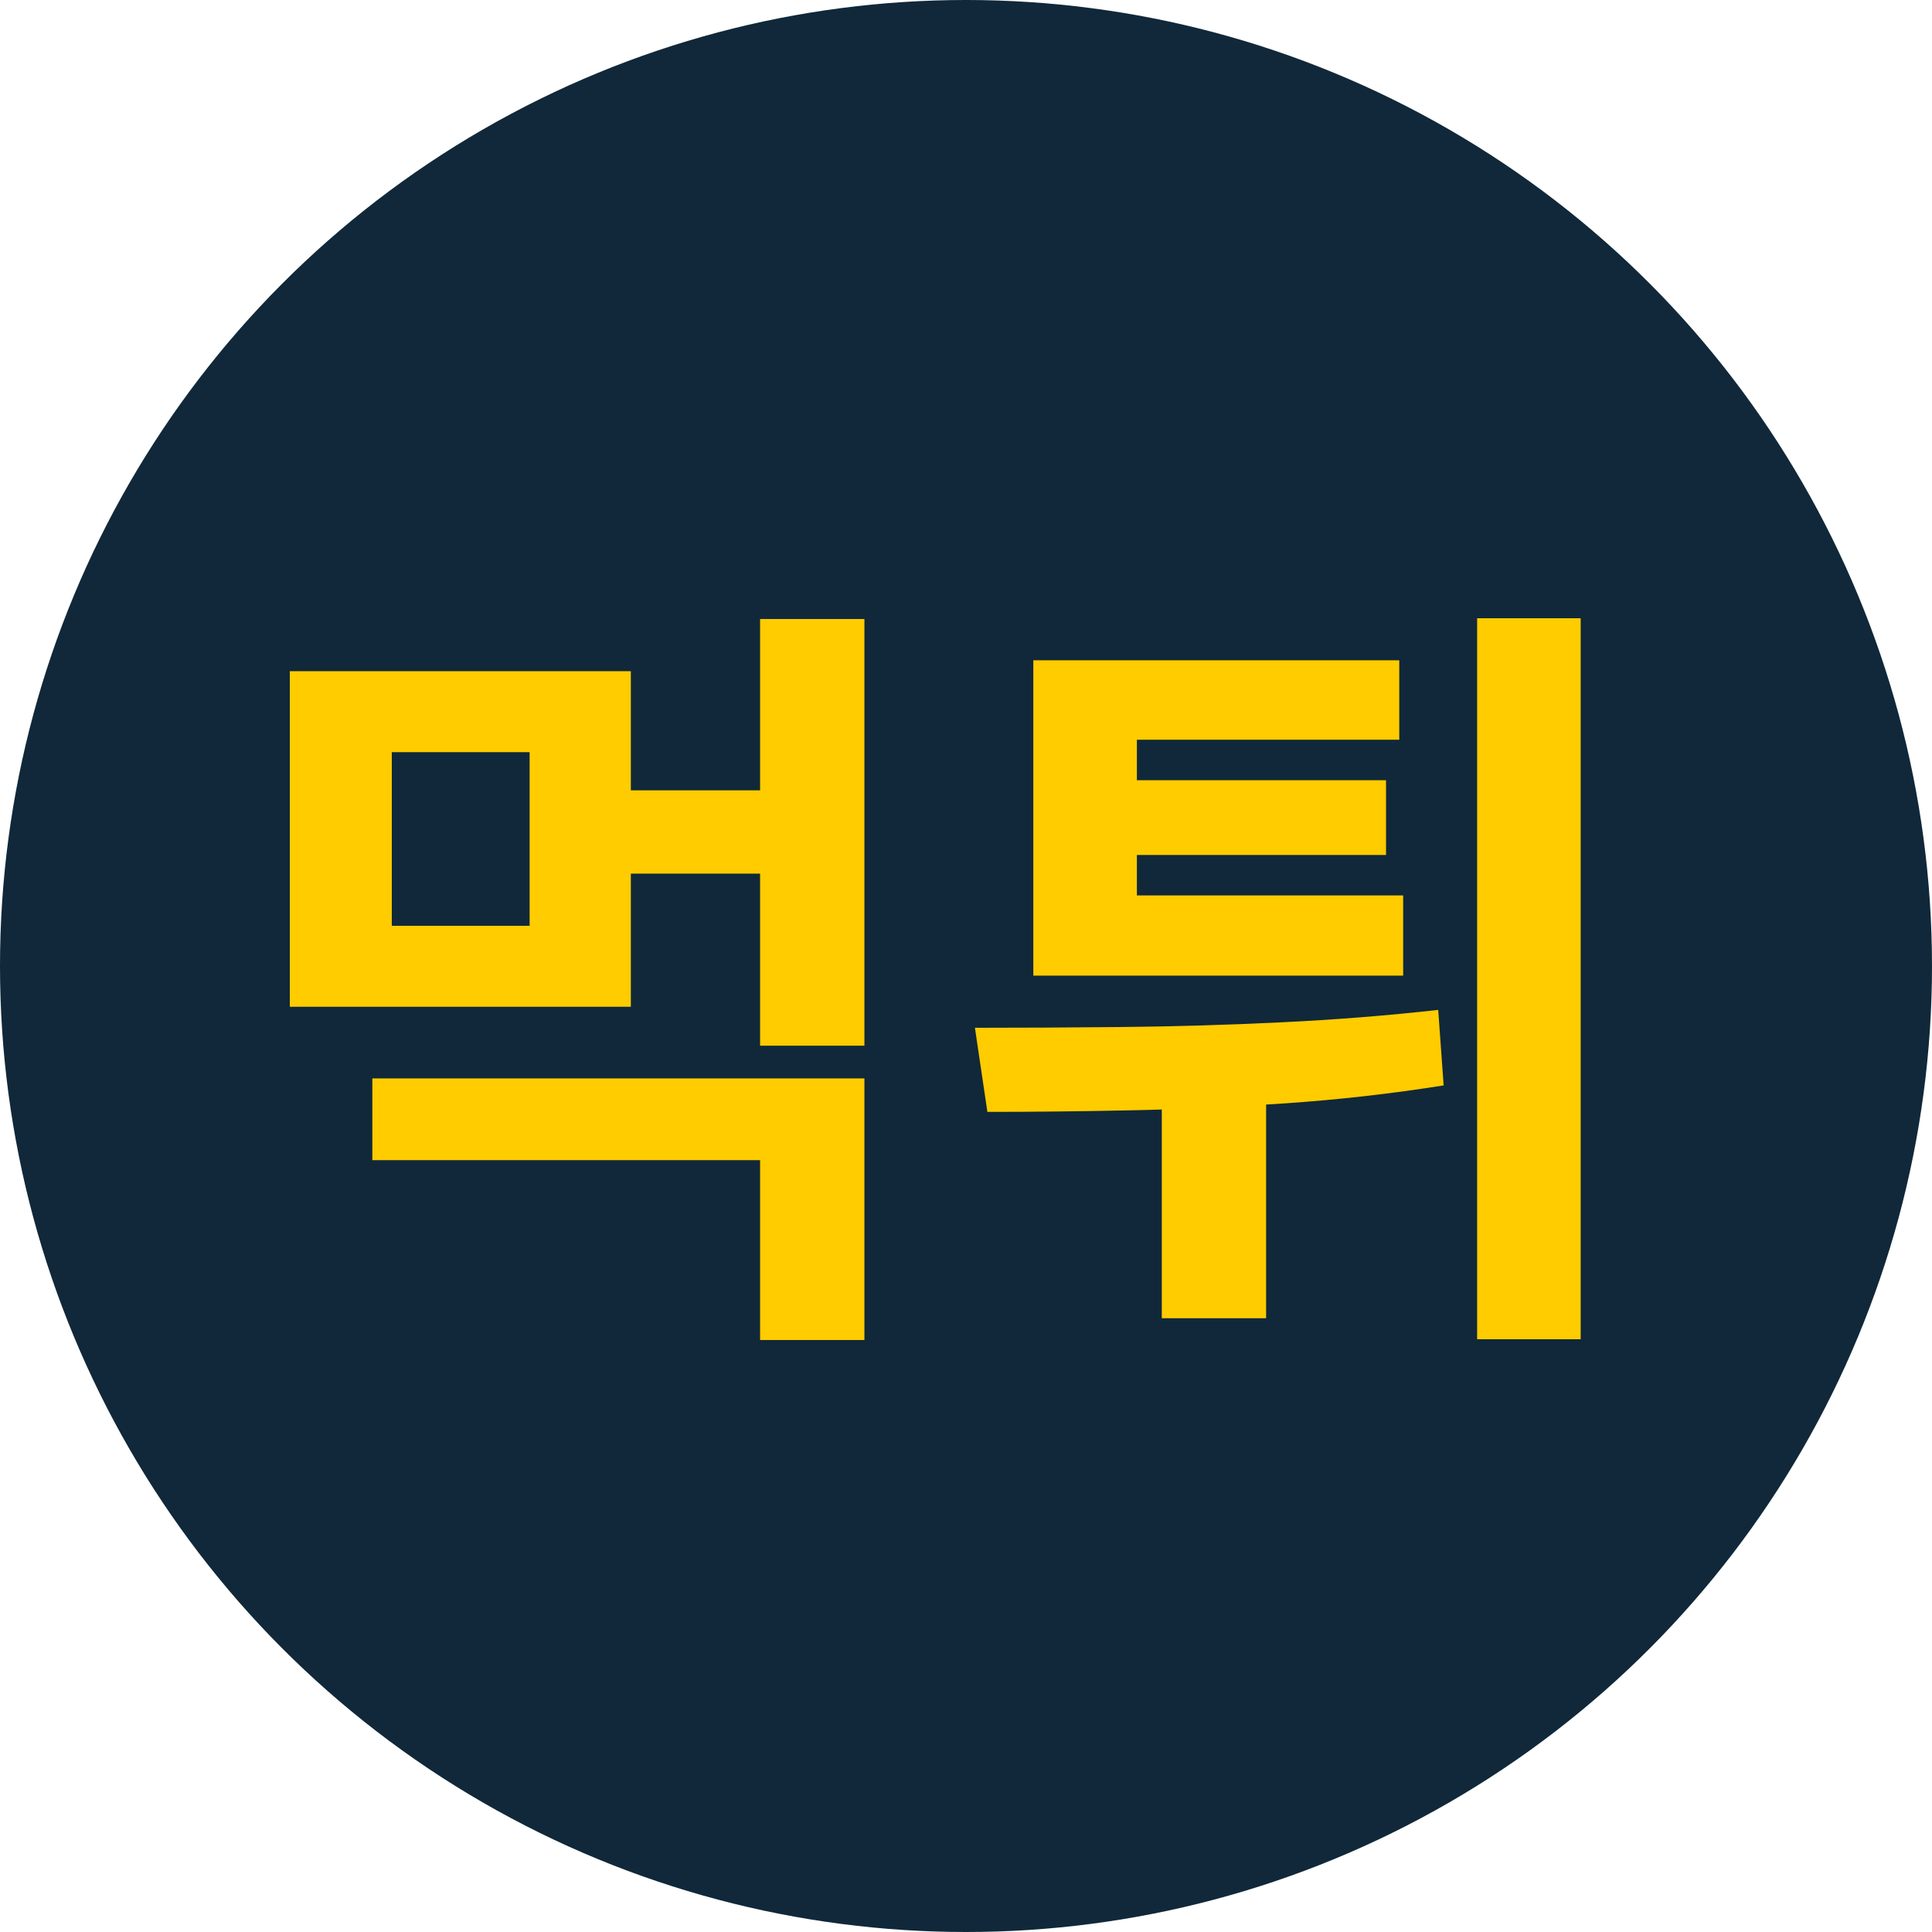 <?xml version="1.0" encoding="UTF-8"?> <svg xmlns="http://www.w3.org/2000/svg" width="100" height="100" viewBox="0 0 100 100" fill="none"><circle cx="50" cy="50" r="50" fill="#102839"></circle><path d="M53.484 46.347H72.628V50.498H53.484V46.347ZM53.484 34.176H72.426V38.287H58.845V47.032H53.484V34.176ZM57.071 40.383H71.741V44.252H57.071V40.383ZM60.134 54.69H65.534V68.231H60.134V54.69ZM76.456 32H81.816V69.319H76.456V32ZM51.107 57.551L50.462 53.198C52.853 53.198 55.392 53.185 58.079 53.158C60.792 53.131 63.533 53.051 66.3 52.916C69.094 52.782 71.808 52.567 74.441 52.272L74.723 56.181C72.01 56.611 69.283 56.92 66.542 57.108C63.802 57.296 61.128 57.417 58.522 57.47C55.916 57.524 53.444 57.551 51.107 57.551Z" fill="#FFCC00"></path><path d="M19.272 55.818H44.742V69.359H39.342V60.05H19.272V55.818ZM39.342 32.04H44.742V54.125H39.342V32.04ZM31.725 40.907H40.672V45.219H31.725V40.907ZM15 34.741H32.652V52.11H15V34.741ZM27.413 38.932H20.279V47.919H27.413V38.932Z" fill="#FFCC00"></path></svg> 
